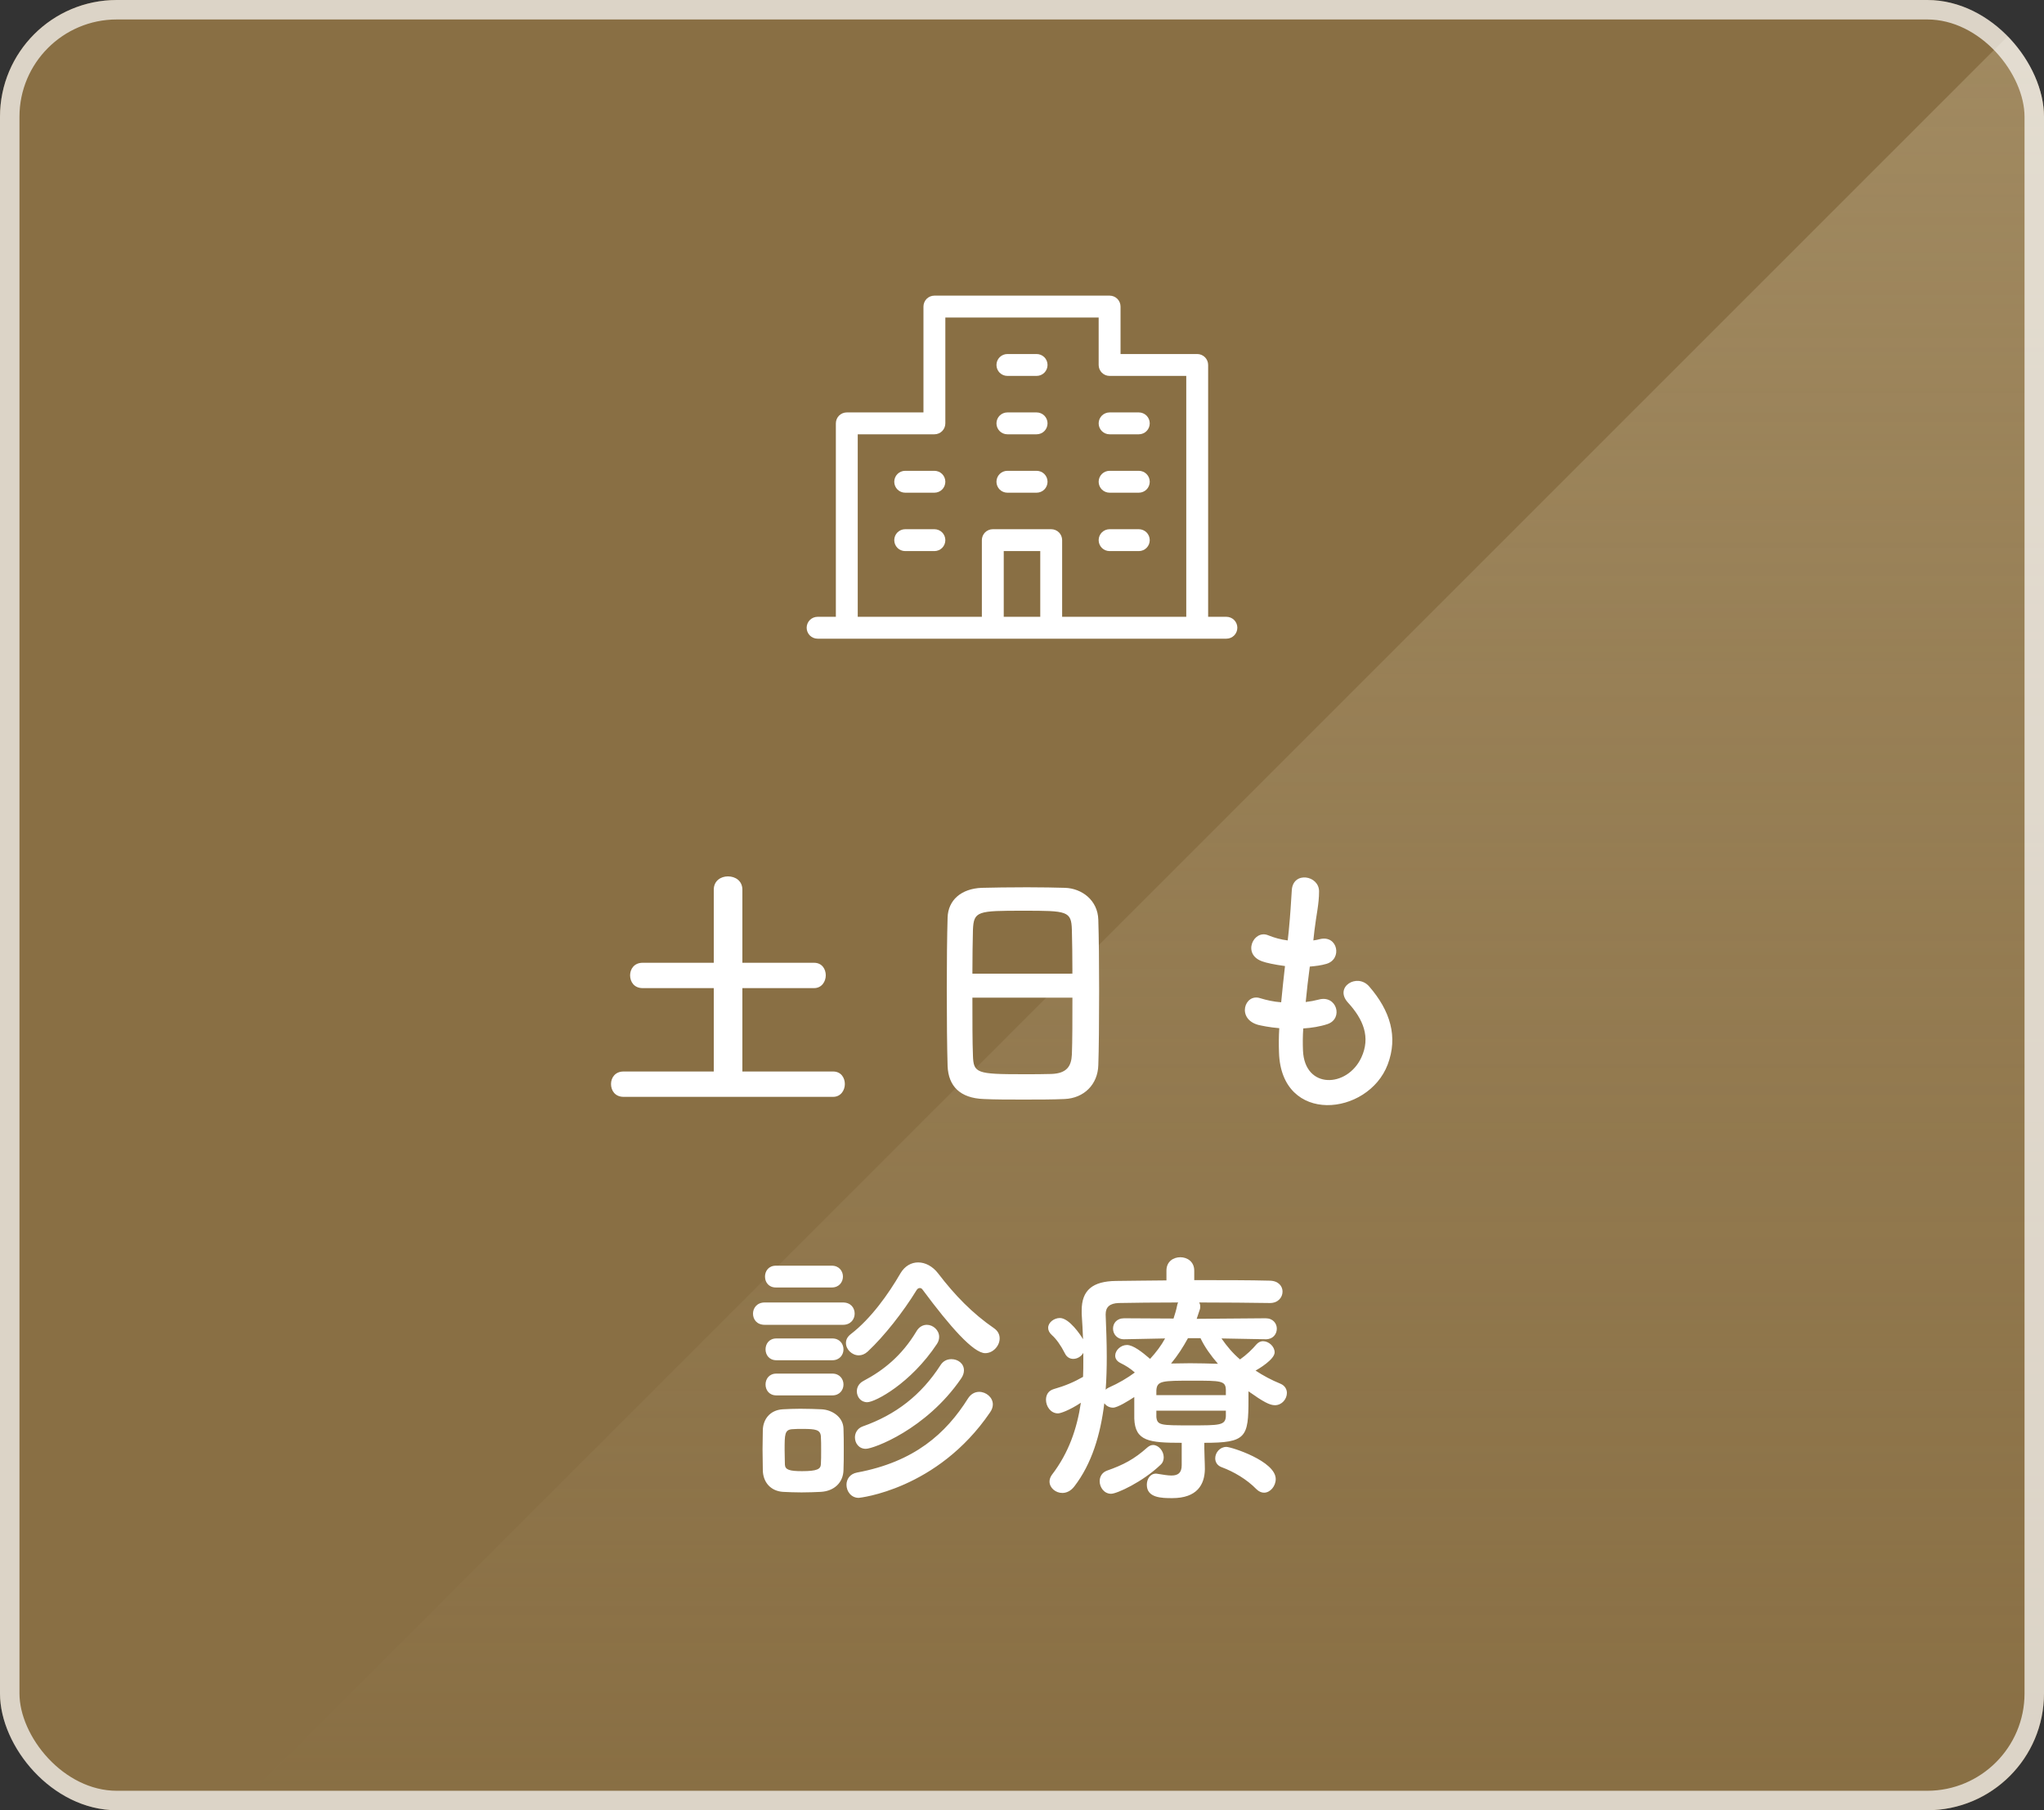 <svg width="105" height="93" viewBox="0 0 105 93" fill="none" xmlns="http://www.w3.org/2000/svg">
<rect x="0" y="0" width="105" height="93" fill="#333333" stroke="none"/>
<g clip-path="url(#clip0_1685_4573)">
<rect width="105" height="93" rx="6" fill="#896F44"/>
<path opacity="0.5" d="M105 92V0L13 92H105Z" fill="url(#paint0_linear_1685_4573)"/>
<path d="M63 31.688H62.062V18.75C62.062 18.601 62.003 18.458 61.898 18.352C61.792 18.247 61.649 18.188 61.5 18.188H57.562V15.75C57.562 15.601 57.503 15.458 57.398 15.352C57.292 15.247 57.149 15.188 57 15.188H48C47.851 15.188 47.708 15.247 47.602 15.352C47.497 15.458 47.438 15.601 47.438 15.75V21.188H43.5C43.351 21.188 43.208 21.247 43.102 21.352C42.997 21.458 42.938 21.601 42.938 21.75V31.688H42C41.851 31.688 41.708 31.747 41.602 31.852C41.497 31.958 41.438 32.101 41.438 32.25C41.438 32.399 41.497 32.542 41.602 32.648C41.708 32.753 41.851 32.812 42 32.812H63C63.149 32.812 63.292 32.753 63.398 32.648C63.503 32.542 63.562 32.399 63.562 32.25C63.562 32.101 63.503 31.958 63.398 31.852C63.292 31.747 63.149 31.688 63 31.688ZM44.062 22.312H48C48.149 22.312 48.292 22.253 48.398 22.148C48.503 22.042 48.562 21.899 48.562 21.75V16.312H56.438V18.75C56.438 18.899 56.497 19.042 56.602 19.148C56.708 19.253 56.851 19.312 57 19.312H60.938V31.688H54.562V27.75C54.562 27.601 54.503 27.458 54.398 27.352C54.292 27.247 54.149 27.188 54 27.188H51C50.851 27.188 50.708 27.247 50.602 27.352C50.497 27.458 50.438 27.601 50.438 27.75V31.688H44.062V22.312ZM53.438 31.688H51.562V28.312H53.438V31.688ZM51.188 18.75C51.188 18.601 51.247 18.458 51.352 18.352C51.458 18.247 51.601 18.188 51.75 18.188H53.25C53.399 18.188 53.542 18.247 53.648 18.352C53.753 18.458 53.812 18.601 53.812 18.75C53.812 18.899 53.753 19.042 53.648 19.148C53.542 19.253 53.399 19.312 53.25 19.312H51.75C51.601 19.312 51.458 19.253 51.352 19.148C51.247 19.042 51.188 18.899 51.188 18.75ZM51.188 21.75C51.188 21.601 51.247 21.458 51.352 21.352C51.458 21.247 51.601 21.188 51.75 21.188H53.25C53.399 21.188 53.542 21.247 53.648 21.352C53.753 21.458 53.812 21.601 53.812 21.75C53.812 21.899 53.753 22.042 53.648 22.148C53.542 22.253 53.399 22.312 53.25 22.312H51.75C51.601 22.312 51.458 22.253 51.352 22.148C51.247 22.042 51.188 21.899 51.188 21.75ZM56.438 21.75C56.438 21.601 56.497 21.458 56.602 21.352C56.708 21.247 56.851 21.188 57 21.188H58.5C58.649 21.188 58.792 21.247 58.898 21.352C59.003 21.458 59.062 21.601 59.062 21.75C59.062 21.899 59.003 22.042 58.898 22.148C58.792 22.253 58.649 22.312 58.5 22.312H57C56.851 22.312 56.708 22.253 56.602 22.148C56.497 22.042 56.438 21.899 56.438 21.75ZM48.562 24.75C48.562 24.899 48.503 25.042 48.398 25.148C48.292 25.253 48.149 25.312 48 25.312H46.5C46.351 25.312 46.208 25.253 46.102 25.148C45.997 25.042 45.938 24.899 45.938 24.75C45.938 24.601 45.997 24.458 46.102 24.352C46.208 24.247 46.351 24.188 46.5 24.188H48C48.149 24.188 48.292 24.247 48.398 24.352C48.503 24.458 48.562 24.601 48.562 24.75ZM48.562 27.75C48.562 27.899 48.503 28.042 48.398 28.148C48.292 28.253 48.149 28.312 48 28.312H46.5C46.351 28.312 46.208 28.253 46.102 28.148C45.997 28.042 45.938 27.899 45.938 27.75C45.938 27.601 45.997 27.458 46.102 27.352C46.208 27.247 46.351 27.188 46.5 27.188H48C48.149 27.188 48.292 27.247 48.398 27.352C48.503 27.458 48.562 27.601 48.562 27.75ZM51.188 24.75C51.188 24.601 51.247 24.458 51.352 24.352C51.458 24.247 51.601 24.188 51.75 24.188H53.25C53.399 24.188 53.542 24.247 53.648 24.352C53.753 24.458 53.812 24.601 53.812 24.75C53.812 24.899 53.753 25.042 53.648 25.148C53.542 25.253 53.399 25.312 53.25 25.312H51.75C51.601 25.312 51.458 25.253 51.352 25.148C51.247 25.042 51.188 24.899 51.188 24.75ZM56.438 24.75C56.438 24.601 56.497 24.458 56.602 24.352C56.708 24.247 56.851 24.188 57 24.188H58.5C58.649 24.188 58.792 24.247 58.898 24.352C59.003 24.458 59.062 24.601 59.062 24.75C59.062 24.899 59.003 25.042 58.898 25.148C58.792 25.253 58.649 25.312 58.5 25.312H57C56.851 25.312 56.708 25.253 56.602 25.148C56.497 25.042 56.438 24.899 56.438 24.75ZM56.438 27.75C56.438 27.601 56.497 27.458 56.602 27.352C56.708 27.247 56.851 27.188 57 27.188H58.5C58.649 27.188 58.792 27.247 58.898 27.352C59.003 27.458 59.062 27.601 59.062 27.75C59.062 27.899 59.003 28.042 58.898 28.148C58.792 28.253 58.649 28.312 58.5 28.312H57C56.851 28.312 56.708 28.253 56.602 28.148C56.497 28.042 56.438 27.899 56.438 27.75Z" fill="white"/>
<path d="M42.798 56.35H32.032C31.598 56.35 31.388 56.028 31.388 55.692C31.388 55.37 31.598 55.048 32.032 55.048H36.666V50.764H33.012C32.578 50.764 32.368 50.442 32.368 50.106C32.368 49.784 32.578 49.462 33.012 49.462H36.666V45.71C36.666 45.248 37.03 45.024 37.394 45.024C37.772 45.024 38.136 45.248 38.136 45.71V49.462H41.818C42.224 49.462 42.42 49.784 42.42 50.106C42.42 50.428 42.21 50.764 41.818 50.764H38.136V55.048H42.798C43.204 55.048 43.4 55.37 43.4 55.692C43.4 56.014 43.19 56.35 42.798 56.35ZM56.42 54.726C56.392 55.706 55.692 56.42 54.684 56.462C54.068 56.49 53.312 56.49 52.57 56.49C51.842 56.49 51.114 56.49 50.54 56.462C49.322 56.42 48.72 55.804 48.678 54.768C48.65 53.858 48.636 52.332 48.636 50.806C48.636 49.448 48.65 48.076 48.678 47.138C48.706 46.242 49.378 45.654 50.428 45.612C50.96 45.598 51.87 45.584 52.766 45.584C53.508 45.584 54.236 45.598 54.712 45.612C55.566 45.64 56.392 46.242 56.42 47.25C56.448 48.104 56.462 49.504 56.462 50.904C56.462 52.444 56.448 53.984 56.42 54.726ZM49.952 50.022H55.09C55.09 49.14 55.076 48.328 55.062 47.768C55.034 46.802 54.824 46.788 52.584 46.788C50.218 46.788 50.022 46.802 49.98 47.768C49.966 48.342 49.952 49.14 49.952 50.022ZM55.09 51.254H49.952C49.952 52.43 49.952 53.55 49.98 54.222C50.008 55.132 50.162 55.188 52.542 55.188C53.088 55.188 53.648 55.188 54.012 55.174C54.796 55.146 55.034 54.782 55.062 54.18C55.09 53.48 55.09 52.374 55.09 51.254ZM66.948 52.836C66.92 53.242 66.92 53.62 66.934 53.97C67.018 55.972 69.202 55.888 69.93 54.334C70.42 53.284 70.028 52.36 69.244 51.506C68.516 50.708 69.72 49.966 70.336 50.68C71.428 51.94 71.82 53.27 71.288 54.684C70.28 57.344 65.814 57.806 65.702 54.068C65.688 53.676 65.688 53.256 65.716 52.822C65.212 52.78 64.82 52.696 64.638 52.654C63.504 52.346 63.938 51.016 64.736 51.282C65.058 51.38 65.422 51.464 65.814 51.492C65.87 50.876 65.94 50.26 66.01 49.63C65.478 49.56 65.03 49.462 64.848 49.392C63.784 49.028 64.4 47.74 65.142 48.048C65.45 48.174 65.8 48.272 66.15 48.314C66.164 48.146 66.192 47.964 66.206 47.796C66.29 46.914 66.318 46.382 66.36 45.724C66.43 44.744 67.76 44.968 67.76 45.794C67.76 46.452 67.62 46.984 67.522 47.81C67.508 47.978 67.48 48.146 67.466 48.314C67.592 48.3 67.704 48.272 67.816 48.244C68.726 48.034 68.964 49.28 68.138 49.518C67.858 49.602 67.578 49.63 67.284 49.658C67.2 50.288 67.13 50.89 67.074 51.478C67.312 51.45 67.536 51.408 67.746 51.352C68.67 51.1 69.02 52.332 68.194 52.612C67.816 52.738 67.382 52.808 66.948 52.836ZM50.61 69.518C50.008 69.518 48.818 68.174 47.404 66.27C47.362 66.2 47.306 66.172 47.25 66.172C47.18 66.172 47.124 66.214 47.082 66.284C46.396 67.404 45.416 68.65 44.576 69.434C44.422 69.574 44.268 69.63 44.114 69.63C43.764 69.63 43.456 69.322 43.456 69C43.456 68.832 43.526 68.678 43.708 68.538C44.744 67.74 45.64 66.48 46.256 65.416C46.48 65.038 46.816 64.856 47.166 64.856C47.53 64.856 47.908 65.052 48.188 65.416C49.056 66.55 49.952 67.474 51.072 68.244C51.268 68.384 51.352 68.566 51.352 68.762C51.352 69.14 51.016 69.518 50.61 69.518ZM48.132 69.042C46.788 71.072 44.954 72.038 44.548 72.038C44.212 72.038 44.016 71.758 44.016 71.478C44.016 71.282 44.114 71.072 44.352 70.946C45.388 70.4 46.326 69.644 47.068 68.412C47.208 68.16 47.418 68.062 47.614 68.062C47.936 68.062 48.244 68.342 48.244 68.678C48.244 68.79 48.216 68.916 48.132 69.042ZM42.728 66.144H39.858C39.48 66.144 39.298 65.864 39.298 65.584C39.298 65.304 39.48 65.024 39.858 65.024H42.728C43.106 65.024 43.302 65.304 43.302 65.584C43.302 65.864 43.106 66.144 42.728 66.144ZM49.364 70.834C47.572 73.438 44.87 74.432 44.478 74.432C44.114 74.432 43.918 74.138 43.918 73.844C43.918 73.62 44.044 73.382 44.31 73.284C46.018 72.682 47.32 71.674 48.314 70.134C48.454 69.91 48.664 69.826 48.874 69.826C49.21 69.826 49.518 70.05 49.518 70.4C49.518 70.526 49.476 70.68 49.364 70.834ZM43.302 68.062H39.284C38.878 68.062 38.682 67.782 38.682 67.488C38.682 67.208 38.878 66.914 39.284 66.914H43.302C43.708 66.914 43.904 67.194 43.904 67.488C43.904 67.768 43.708 68.062 43.302 68.062ZM50.862 72.556C48.146 76.546 44.128 76.952 44.114 76.952C43.722 76.952 43.484 76.616 43.484 76.28C43.484 76 43.652 75.72 44.03 75.65C46.97 75.104 48.594 73.648 49.728 71.842C49.882 71.604 50.092 71.506 50.302 71.506C50.652 71.506 51.002 71.786 51.002 72.15C51.002 72.276 50.96 72.416 50.862 72.556ZM42.756 69.882H39.886C39.508 69.882 39.326 69.602 39.326 69.322C39.326 69.042 39.508 68.762 39.886 68.762H42.756C43.134 68.762 43.33 69.042 43.33 69.322C43.33 69.602 43.134 69.882 42.756 69.882ZM42.756 71.688H39.886C39.508 71.688 39.326 71.408 39.326 71.128C39.326 70.848 39.508 70.568 39.886 70.568H42.756C43.134 70.568 43.33 70.848 43.33 71.128C43.33 71.408 43.134 71.688 42.756 71.688ZM43.33 75.524C43.316 76.154 42.868 76.602 42.168 76.644C41.874 76.658 41.524 76.672 41.174 76.672C40.838 76.672 40.502 76.658 40.222 76.644C39.592 76.602 39.2 76.154 39.186 75.538C39.186 75.174 39.172 74.81 39.172 74.46C39.172 74.11 39.186 73.774 39.186 73.466C39.2 72.934 39.536 72.444 40.208 72.402C40.474 72.388 40.782 72.374 41.104 72.374C41.496 72.374 41.888 72.388 42.21 72.402C42.742 72.43 43.316 72.794 43.33 73.396C43.344 73.718 43.344 74.096 43.344 74.474C43.344 74.852 43.344 75.216 43.33 75.524ZM42.168 75.23C42.182 75.034 42.182 74.768 42.182 74.516C42.182 74.25 42.182 73.984 42.168 73.788C42.14 73.452 41.902 73.41 41.244 73.41C41.048 73.41 40.852 73.41 40.698 73.424C40.306 73.452 40.306 73.69 40.306 74.502C40.306 74.768 40.32 75.034 40.32 75.244C40.334 75.51 40.558 75.58 41.202 75.58C41.986 75.58 42.154 75.468 42.168 75.23ZM61.866 74.124V74.418C61.866 74.712 61.894 75.146 61.894 75.482C61.88 76.266 61.502 76.966 60.214 76.966C59.668 76.966 58.912 76.952 58.912 76.28C58.912 75.986 59.08 75.706 59.388 75.706C59.43 75.706 59.458 75.72 59.486 75.72C59.752 75.762 59.99 75.804 60.172 75.804C60.508 75.804 60.704 75.678 60.704 75.272V74.124C59.024 74.124 58.31 74.04 58.268 72.878C58.268 72.878 58.268 72.878 58.268 71.772C57.988 71.954 57.414 72.318 57.176 72.318C56.98 72.318 56.826 72.22 56.728 72.094C56.532 73.704 56.084 75.202 55.188 76.364C55.006 76.602 54.782 76.7 54.572 76.7C54.222 76.7 53.914 76.434 53.914 76.112C53.914 76 53.956 75.874 54.04 75.762C54.908 74.628 55.328 73.382 55.524 72.066C54.95 72.444 54.488 72.612 54.348 72.612C53.97 72.612 53.732 72.248 53.732 71.912C53.732 71.674 53.844 71.45 54.124 71.366C54.712 71.198 55.174 71.002 55.636 70.736C55.65 70.442 55.65 70.162 55.65 69.868C55.65 69.742 55.65 69.63 55.65 69.504C55.538 69.7 55.328 69.812 55.132 69.812C54.964 69.812 54.796 69.728 54.698 69.518C54.502 69.126 54.25 68.776 54.04 68.594C53.9 68.468 53.844 68.342 53.844 68.216C53.844 67.936 54.152 67.712 54.446 67.712C54.922 67.712 55.51 68.58 55.636 68.804C55.622 68.37 55.594 67.936 55.566 67.502C55.566 67.432 55.566 67.376 55.566 67.32C55.566 66.284 56.126 65.822 57.33 65.808C58.044 65.794 58.954 65.794 59.92 65.78V65.276C59.92 64.814 60.27 64.59 60.634 64.59C60.984 64.59 61.348 64.814 61.348 65.276V65.766C62.79 65.766 64.218 65.766 65.24 65.794C65.688 65.808 65.884 66.088 65.884 66.354C65.884 66.648 65.66 66.942 65.24 66.942H65.226C64.246 66.928 62.916 66.914 61.6 66.914C61.642 66.984 61.656 67.04 61.656 67.124C61.656 67.166 61.656 67.208 61.642 67.25L61.474 67.754L65.016 67.726C65.394 67.726 65.59 67.992 65.59 68.258C65.59 68.538 65.394 68.804 65.03 68.804H65.016L62.748 68.762C63.028 69.168 63.336 69.532 63.7 69.84C64.022 69.616 64.344 69.308 64.54 69.07C64.638 68.958 64.764 68.902 64.876 68.902C65.184 68.902 65.478 69.182 65.478 69.476C65.478 69.84 64.652 70.33 64.498 70.414C64.904 70.68 65.324 70.904 65.772 71.086C66.01 71.184 66.108 71.38 66.108 71.562C66.108 71.87 65.856 72.192 65.492 72.192C65.226 72.192 64.904 72.024 64.134 71.478C64.134 71.604 64.134 71.758 64.134 71.898C64.134 73.844 64.022 74.124 61.866 74.124ZM64.932 76.686C64.806 76.686 64.666 76.63 64.54 76.504C64.05 76 63.378 75.608 62.776 75.384C62.524 75.3 62.426 75.104 62.426 74.922C62.426 74.628 62.664 74.334 63 74.334C63.252 74.334 65.534 75.062 65.534 75.986C65.534 76.35 65.254 76.686 64.932 76.686ZM59.612 75.258C58.688 76.14 57.372 76.742 57.078 76.742C56.714 76.742 56.49 76.406 56.49 76.098C56.49 75.874 56.602 75.65 56.868 75.552C57.708 75.258 58.268 74.964 58.94 74.362C59.038 74.278 59.136 74.236 59.234 74.236C59.514 74.236 59.78 74.544 59.78 74.866C59.78 75.006 59.738 75.146 59.612 75.258ZM61.67 68.748H61.026C60.774 69.21 60.494 69.644 60.158 70.05C60.48 70.05 60.802 70.036 61.138 70.036C61.6 70.036 62.076 70.05 62.566 70.064C62.202 69.644 61.88 69.196 61.67 68.748ZM62.972 71.674V71.394C62.958 70.932 62.706 70.932 61.278 70.932C59.696 70.932 59.43 70.932 59.402 71.436V71.674H62.972ZM59.85 68.762L57.75 68.804H57.736C57.372 68.804 57.176 68.524 57.176 68.258C57.176 67.992 57.358 67.726 57.75 67.726L60.284 67.74C60.354 67.516 60.424 67.306 60.466 67.082C60.48 67.012 60.494 66.956 60.522 66.914C59.332 66.914 58.226 66.928 57.47 66.942C57.008 66.956 56.798 67.152 56.798 67.516C56.798 67.53 56.798 67.544 56.798 67.558C56.826 68.258 56.854 68.972 56.854 69.7C56.854 70.274 56.84 70.834 56.798 71.394C56.84 71.352 56.896 71.31 56.966 71.282C57.47 71.058 57.918 70.792 58.296 70.512C58.044 70.288 57.834 70.162 57.554 70.022C57.358 69.924 57.288 69.784 57.288 69.644C57.288 69.378 57.568 69.098 57.89 69.098C58.212 69.098 58.674 69.462 59.08 69.812C59.388 69.476 59.654 69.126 59.85 68.762ZM62.972 72.766V72.472H59.402V72.794C59.444 73.228 59.626 73.228 61.166 73.228C62.65 73.228 62.944 73.228 62.972 72.766Z" fill="white"/>
</g>
<rect x="0.5" y="0.5" width="104" height="92" rx="5.5" stroke="white" stroke-opacity="0.7"/>
<defs>
<linearGradient id="paint0_linear_1685_4573" x1="59" y1="0" x2="59" y2="92" gradientUnits="userSpaceOnUse">
<stop stop-color="#B9A57E"/>
<stop offset="1" stop-color="#B9A57E" stop-opacity="0"/>
</linearGradient>
<clipPath id="clip0_1685_4573">
<rect width="105" height="93" rx="6" fill="white"/>
</clipPath>
</defs>
</svg>
